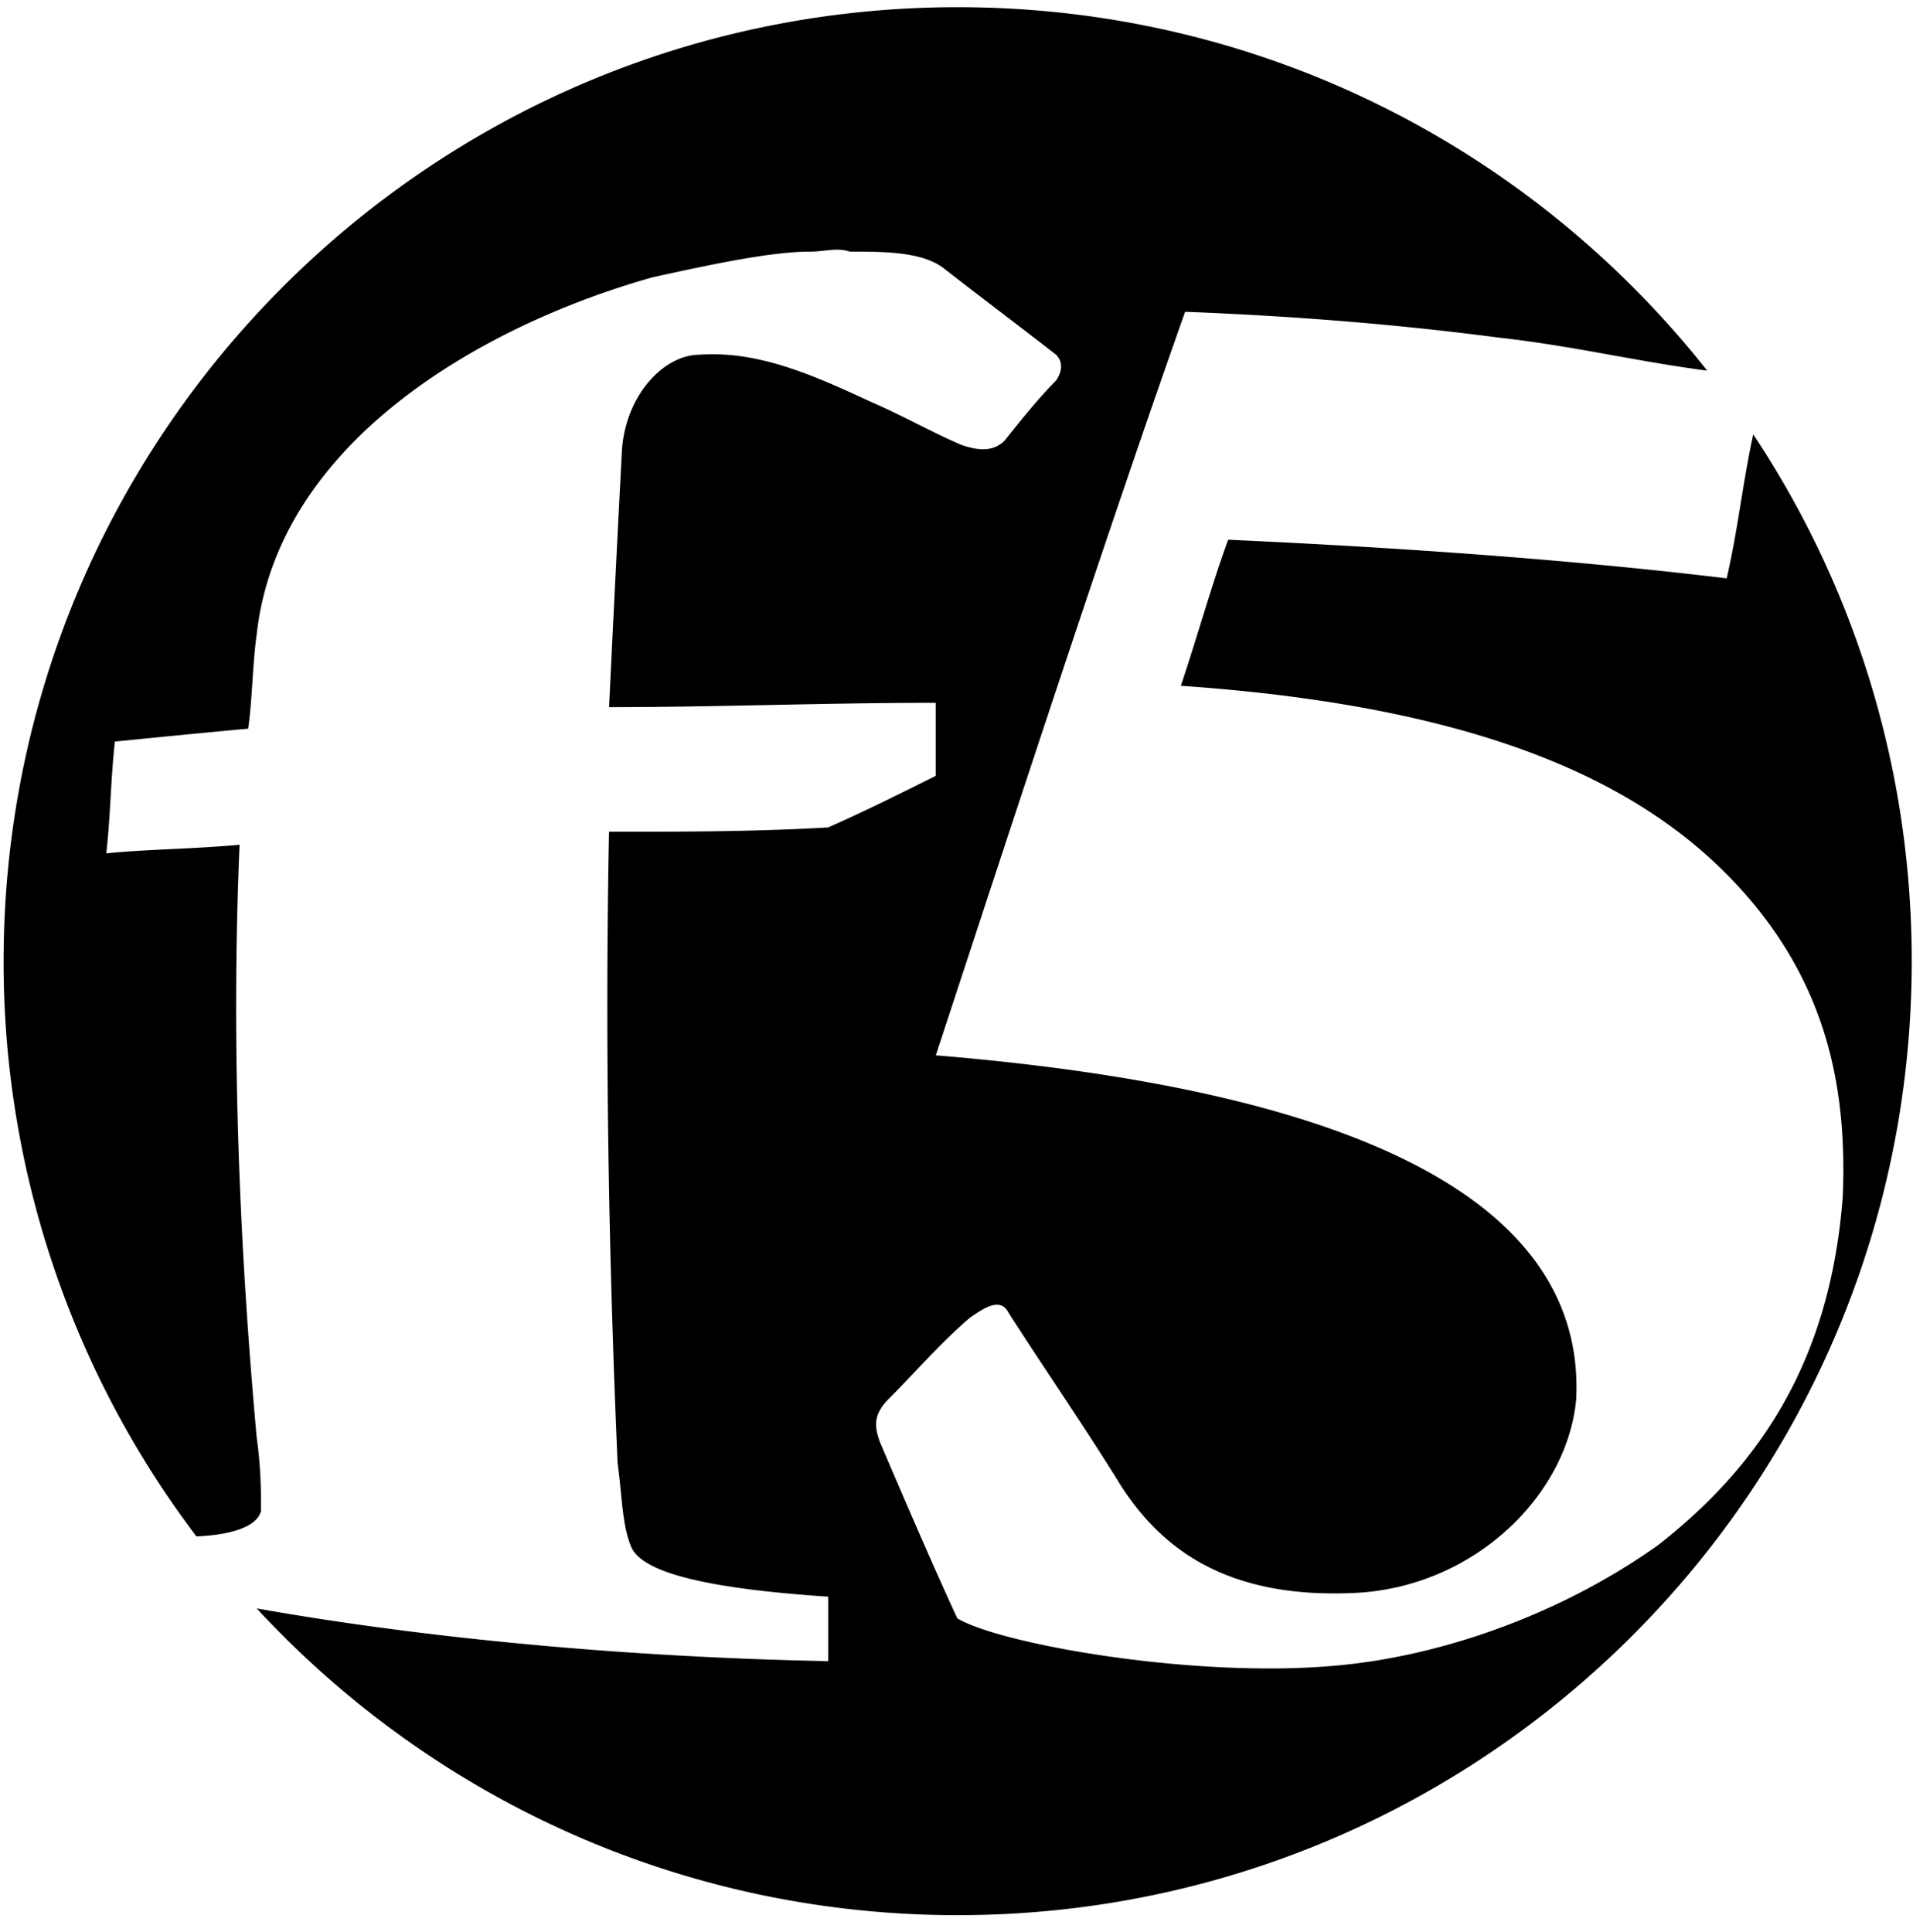 <svg xmlns="http://www.w3.org/2000/svg" width="101" height="102" fill="none" viewBox="0 0 101 102"><path fill="#000" d="M92.566 22.932c-.543 2.464-.79 4.943-1.403 7.606-7.49-.906-16.338-1.587-26.321-2.04-.906 2.497-1.588 4.99-2.497 7.713 16.565 1.135 24.733 5.445 29.5 10.665s5.672 10.893 5.444 16.338c-.681 8.848-4.538 14.296-9.758 18.378-5.445 3.857-11.8 5.901-17.02 6.355-7.488.681-17.7-1.135-19.969-2.498-1.362-2.95-2.722-6.126-4.085-9.305-.228-.681-.453-1.362.453-2.269 1.363-1.363 2.723-2.95 4.31-4.31.682-.453 1.589-1.135 2.042-.228 2.04 3.175 4.085 6.126 5.9 9.076 2.042 3.176 5.446 6.127 12.71 5.674 6.126-.454 10.892-5.22 11.346-10.212.453-9.305-9.077-16.112-33.81-18.153C54.174 41.2 58.713 27.357 62.57 16.463c5.9.228 11.346.681 16.565 1.363 3.882.431 7.354 1.273 10.998 1.744C80.908 7.882 66.615.38 50.567.38 22.745.379.191 22.932.191 50.755a50.17 50.17 0 0 0 10.181 30.369c1.905-.084 3.207-.534 3.41-1.348 0-.906 0-2.269-.228-3.857-.907-9.983-1.363-20.648-.907-31.315-2.497.228-4.766.228-7.035.453.228-2.041.228-3.857.453-5.901 2.269-.228 4.538-.453 7.036-.682.228-1.587.228-3.403.453-4.991C14.688 23.27 25.58 17.145 34.43 14.648c4.085-.907 6.58-1.363 8.395-1.363.682 0 1.363-.228 2.041 0 1.816 0 3.857 0 4.992.906 2.04 1.588 3.857 2.951 5.901 4.539.228.228.453.681 0 1.363-.906.906-1.816 2.04-2.722 3.175-.682.682-1.588.453-2.27.228-1.587-.681-3.175-1.587-4.766-2.269-2.95-1.363-5.901-2.722-9.077-2.497-1.816 0-3.857 2.04-4.085 4.991q-.34 6.466-.681 13.616c5.672 0 11.346-.229 17.244-.229v3.858c-1.816.906-3.632 1.816-5.673 2.722-3.857.228-7.714.228-11.574.228-.229 11.574 0 22.917.453 33.357.228 1.588.228 3.175.681 4.31.453 1.363 3.632 2.27 10.44 2.722v3.404c-11.168-.219-21.703-1.282-30.175-2.784 9.203 9.959 22.374 16.196 37.004 16.196 27.822 0 50.375-22.553 50.375-50.376 0-10.285-3.083-19.852-8.377-27.825z"/></svg>